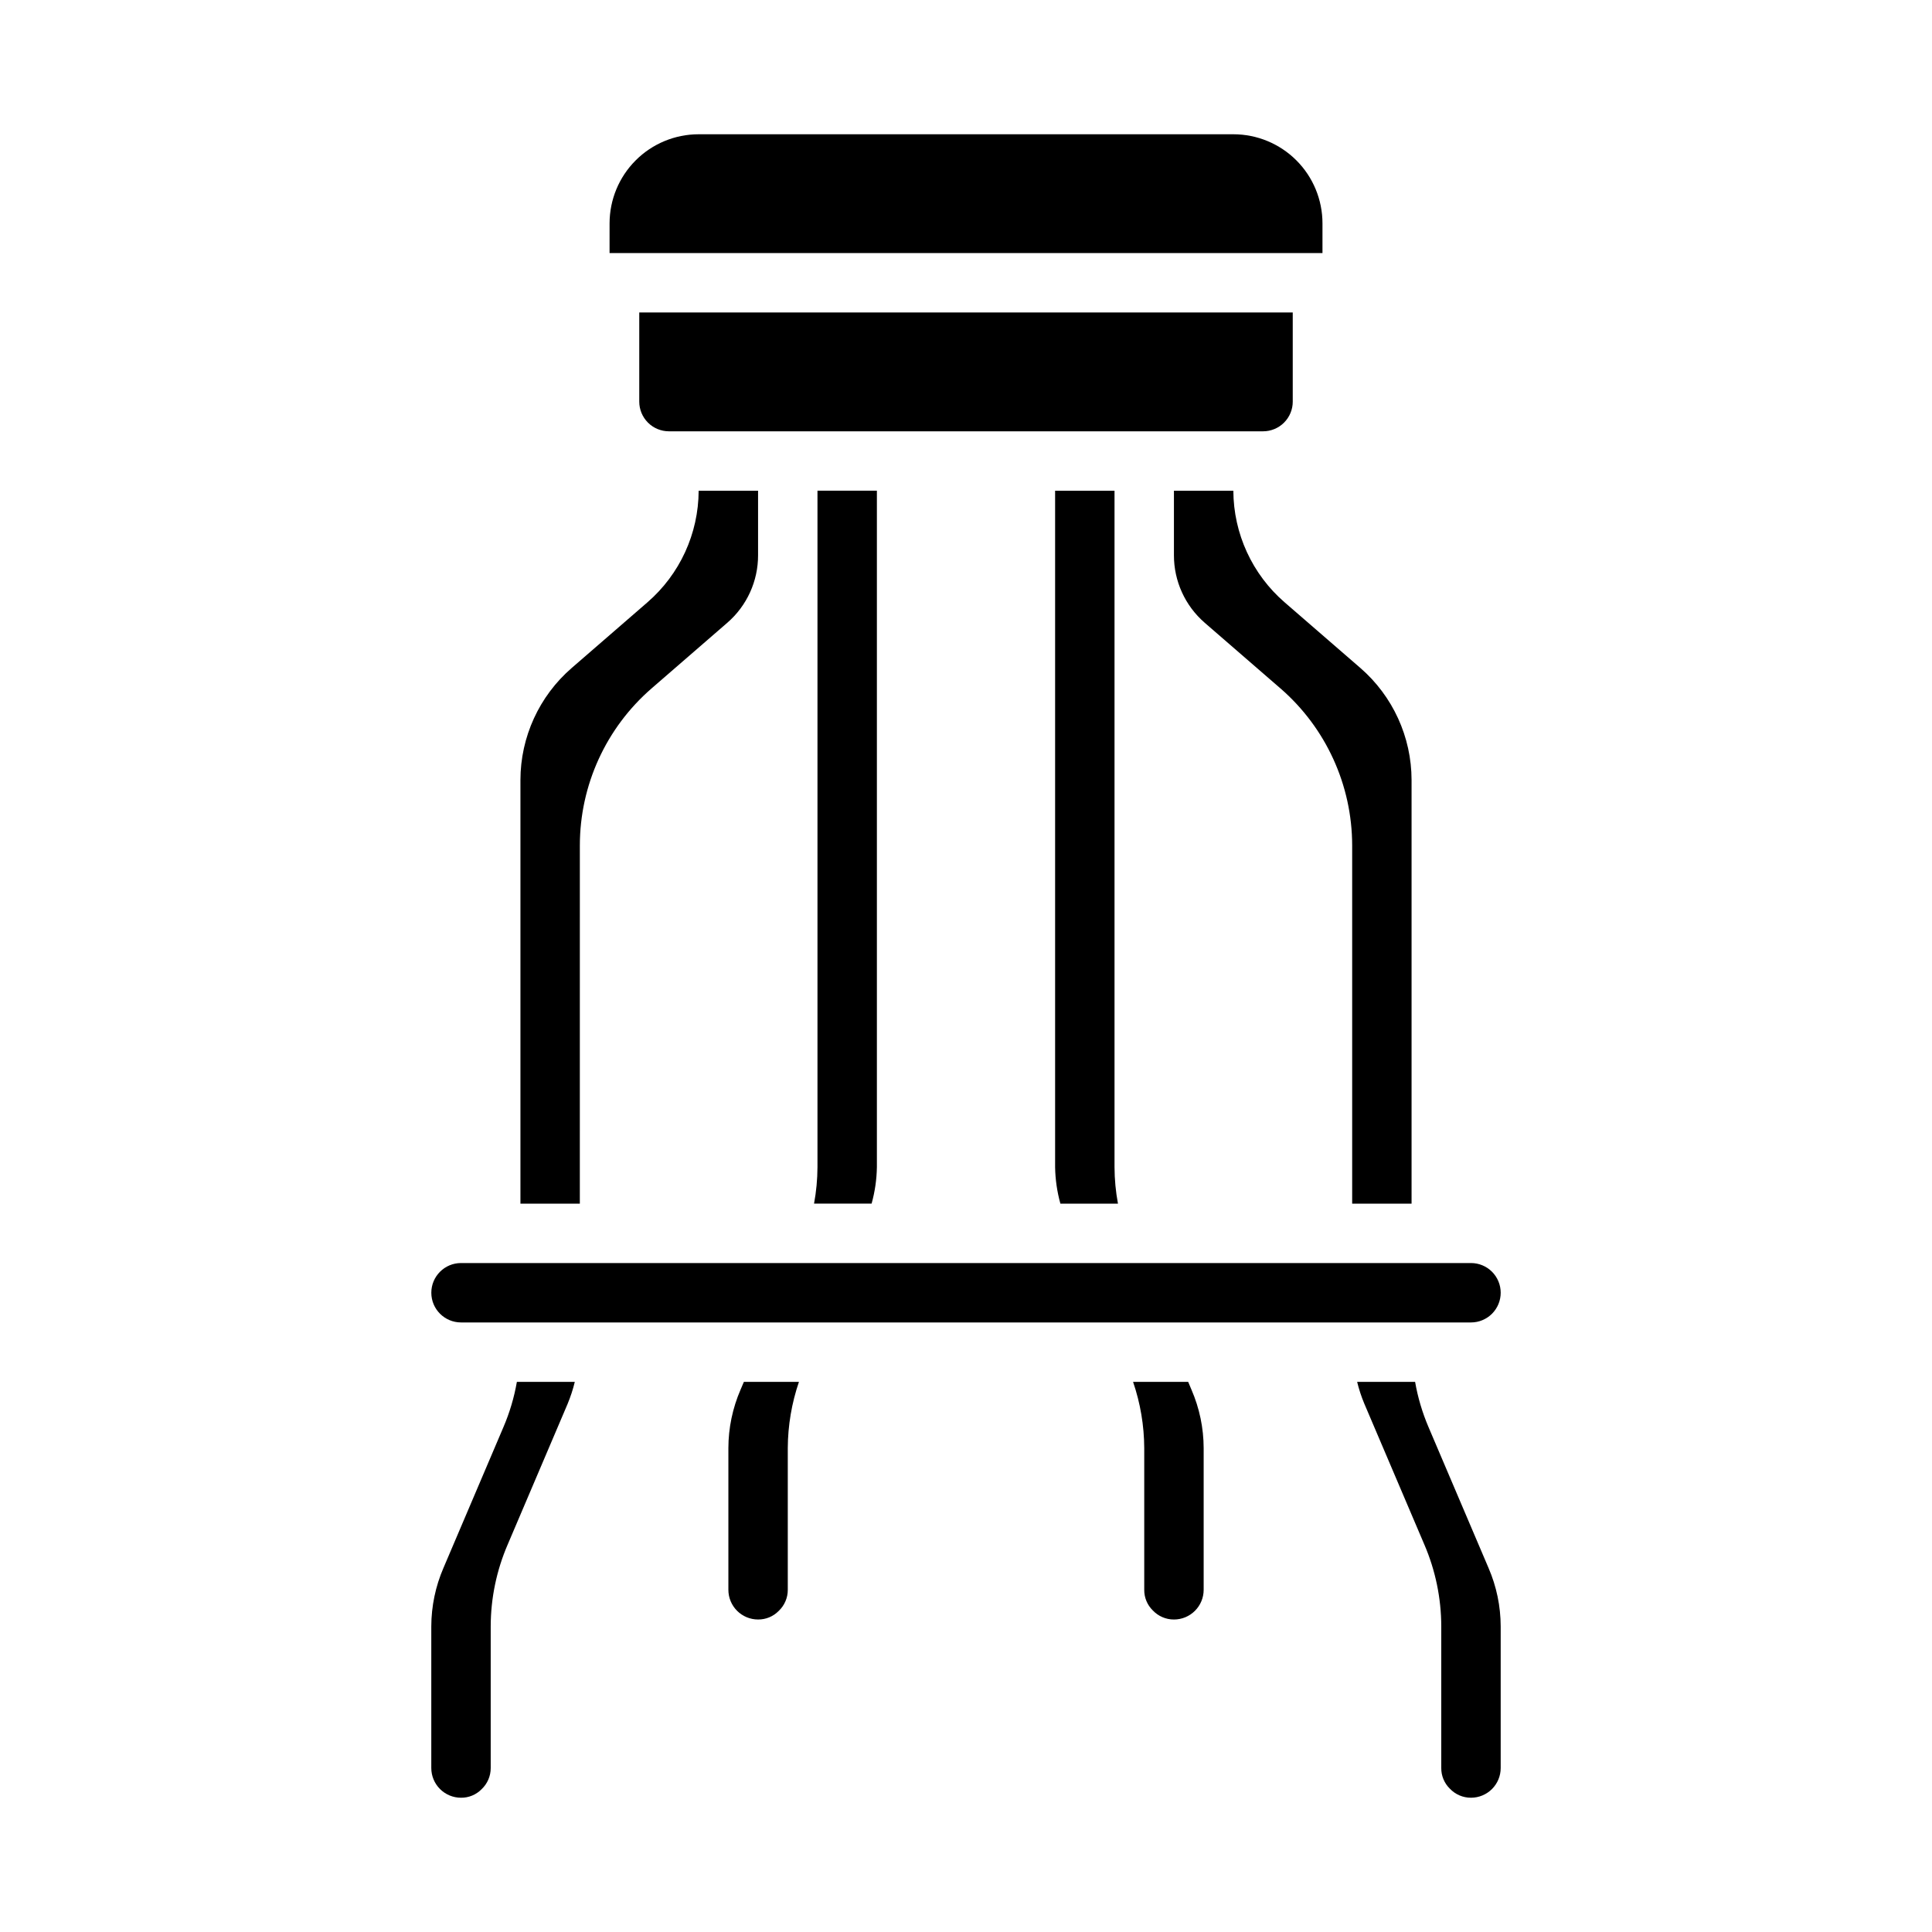 <?xml version="1.0" encoding="UTF-8"?>
<!-- Uploaded to: ICON Repo, www.svgrepo.com, Generator: ICON Repo Mixer Tools -->
<svg fill="#000000" width="800px" height="800px" version="1.1" viewBox="144 144 512 512" xmlns="http://www.w3.org/2000/svg">
 <g>
  <path d="m541.7 486.59c0-2.086-0.828-4.09-2.305-5.566-1.477-1.477-3.481-2.305-5.566-2.305h-267.65c-4.348 0-7.875 3.523-7.875 7.871s3.527 7.871 7.875 7.871h267.65c2.086 0 4.09-0.828 5.566-2.305s2.305-3.477 2.305-5.566z"/>
  <path d="m352.77 527.76c0.031-5.973 1.027-11.902 2.961-17.555h-14.594l-0.875 2.055c-2.121 4.894-3.223 10.168-3.234 15.5v37.551c0 2.086 0.828 4.09 2.305 5.566 1.477 1.477 3.477 2.305 5.566 2.305 2.055 0.02 4.027-0.797 5.465-2.269 1.543-1.453 2.414-3.481 2.406-5.602z"/>
  <path d="m296.33 510.21h-15.352c-0.719 4.133-1.918 8.164-3.574 12.02l-15.875 37.273c-2.117 4.894-3.215 10.164-3.231 15.492v37.551c0 2.09 0.832 4.09 2.309 5.566s3.477 2.305 5.566 2.305c2.051 0.023 4.027-0.797 5.461-2.266 1.543-1.457 2.418-3.484 2.41-5.606v-37.551c0.016-7.465 1.551-14.848 4.512-21.703l15.879-37.273h-0.004c0.785-1.883 1.418-3.824 1.898-5.809z"/>
  <path d="m528.22 618.01c1.453 1.543 3.484 2.414 5.606 2.406 2.086 0 4.09-0.828 5.566-2.305s2.305-3.477 2.305-5.566v-37.551c-0.012-5.312-1.105-10.566-3.211-15.445l-15.918-37.359c-1.641-3.844-2.832-7.863-3.551-11.98h-15.359c0.477 1.969 1.109 3.894 1.891 5.762l15.918 37.359c2.945 6.844 4.469 14.215 4.484 21.664v37.551c-0.02 2.055 0.801 4.027 2.269 5.465z"/>
  <path d="m458.88 510.21h-14.605c1.934 5.652 2.934 11.582 2.961 17.555v37.551c-0.02 2.051 0.797 4.027 2.266 5.461 1.457 1.543 3.484 2.418 5.606 2.41 2.09 0 4.09-0.828 5.566-2.305 1.477-1.477 2.309-3.481 2.309-5.566v-37.551c-0.012-5.312-1.105-10.566-3.215-15.445z"/>
  <path d="m486.59 250.43v-23.617h-173.18v23.617c0 2.09 0.828 4.09 2.305 5.566 1.477 1.477 3.481 2.305 5.566 2.305h157.44c2.086 0 4.09-0.828 5.566-2.305 1.477-1.477 2.305-3.477 2.305-5.566z"/>
  <path d="m360.64 453.29c-0.012 3.246-0.316 6.488-0.91 9.684h15.258-0.004c0.879-3.156 1.352-6.41 1.402-9.684v-179.25h-15.746z"/>
  <path d="m281.92 462.98h15.742l0.004-94.938c0.008-15.965 6.941-31.137 19-41.598l20.082-17.414v0.004c5.191-4.5 8.164-11.035 8.148-17.902v-17.082h-15.746c-0.039 11.355-4.988 22.141-13.578 29.574l-20.059 17.391c-8.621 7.465-13.582 18.305-13.594 29.707z"/>
  <path d="m305.54 211.07h188.93v-7.871c0-6.266-2.484-12.273-6.914-16.699-4.43-4.43-10.438-6.918-16.699-6.918h-141.7c-6.262 0-12.27 2.488-16.695 6.918-4.43 4.426-6.918 10.434-6.918 16.699z"/>
  <path d="m439.36 274.05h-15.746v179.25c0.055 3.273 0.523 6.527 1.402 9.684h15.258c-0.598-3.195-0.902-6.438-0.914-9.684z"/>
  <path d="m518.08 462.98v-112.26c-0.012-11.41-4.973-22.25-13.594-29.723l-20.059-17.383c-8.586-7.43-13.535-18.211-13.578-29.566h-15.746v17.082c-0.016 6.863 2.957 13.395 8.141 17.895l20.082 17.406v-0.004c12.059 10.465 18.996 25.645 19.012 41.613v94.938z"/>
 </g>
</svg>
